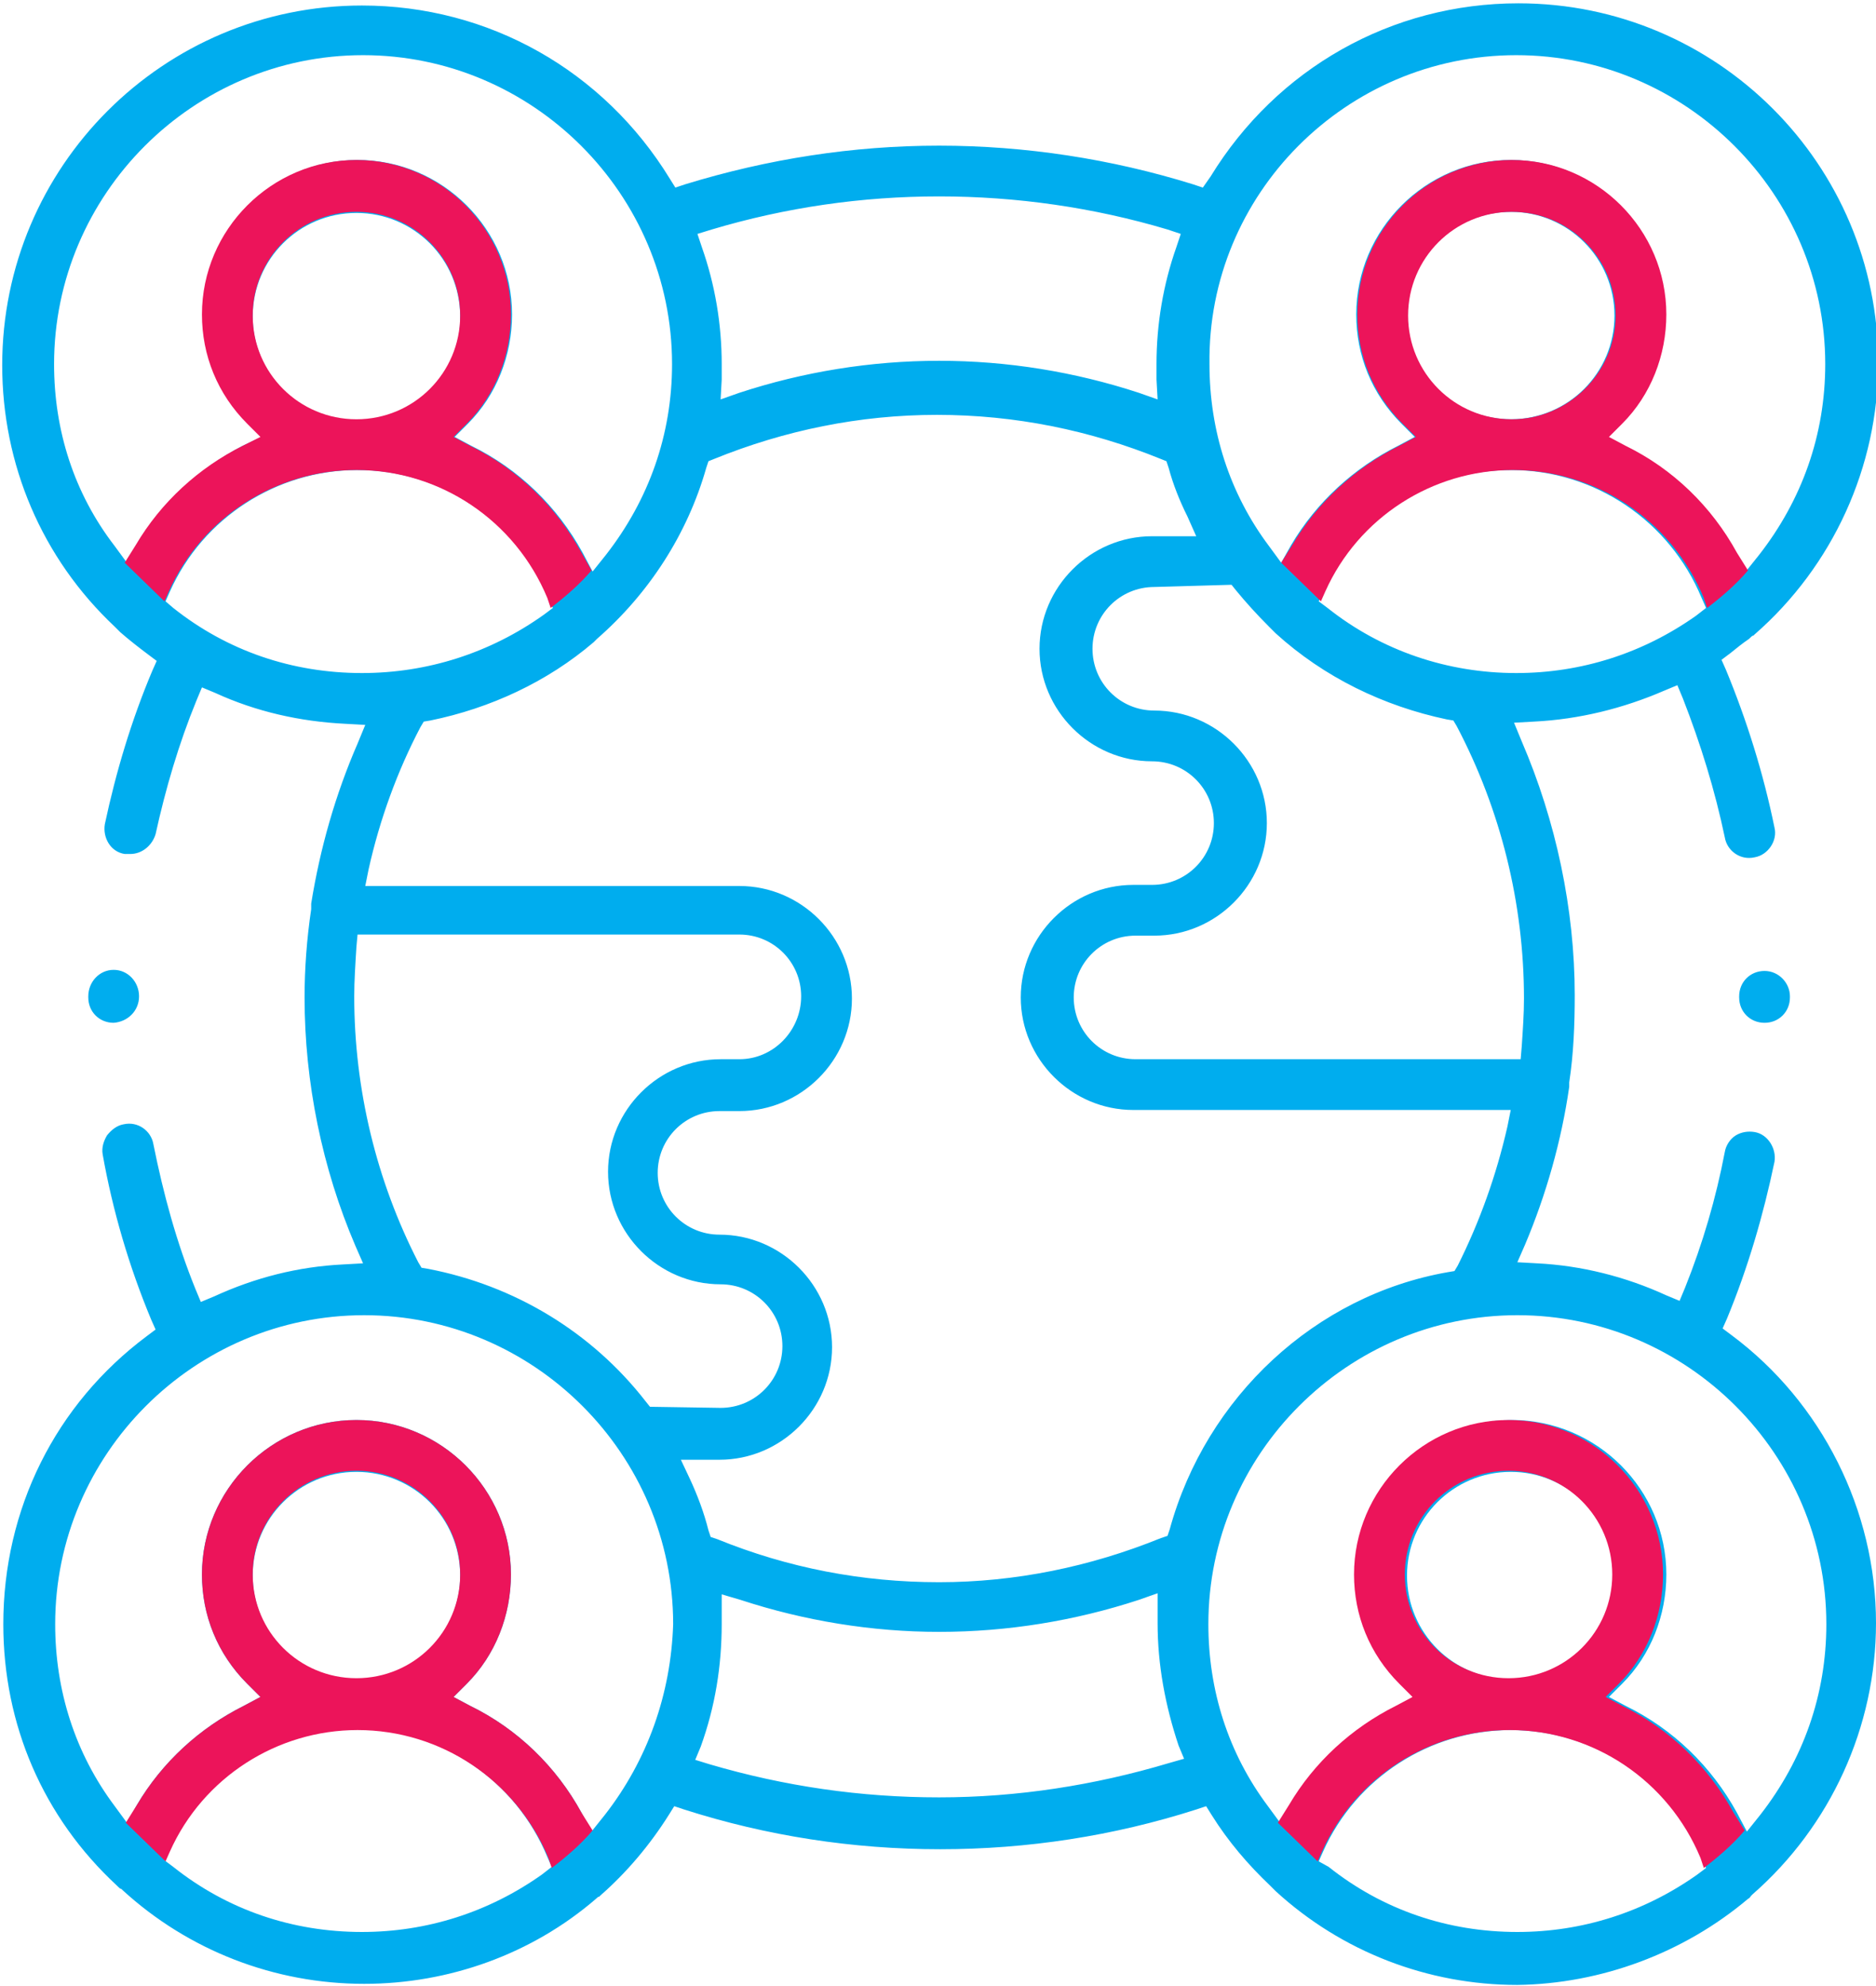 <svg xmlns="http://www.w3.org/2000/svg" viewBox="0 0 170 180" enable-background="new 0 0 170 180"><style type="text/css">.st0{fill:#00ADEE;} .st1{fill:#EC145A;}</style><path d="M158.4 172.1c.2-.1.2-.2.3-.3l.1-.1c7.1-6.2 11.2-15.2 11.2-24.6 0-10.2-4.9-20-13.1-26.1l-.8-.6.4-.9c1.9-4.6 3.3-9.4 4.3-14.2.2-1.2-.6-2.5-1.8-2.7-.6-.1-1.2 0-1.7.3s-.9.9-1 1.5c-.8 4.2-2 8.3-3.6 12.3l-.5 1.2-1.2-.5c-3.7-1.7-7.7-2.7-11.7-2.9l-1.8-.1.7-1.6c1.9-4.5 3.3-9.4 4-14.3v-.1c0-.1 0-.2 0-.2v-.1c.4-2.6.5-5.3.5-7.9 0-7.8-1.7-15.8-4.8-23l-.7-1.7 1.8-.1c4.1-.2 8.1-1.2 11.8-2.8l1.2-.5.5 1.2c1.6 4.1 2.9 8.3 3.8 12.6.2 1.2 1.4 2.1 2.7 1.8 1.2-.2 2.1-1.5 1.8-2.7-1-4.9-2.5-9.7-4.4-14.3l-.4-.9.8-.6c.5-.4 1.1-.9 1.7-1.3l.1-.1c.1-.1.2-.2.3-.2l.1-.1c7.1-6.2 11.2-15.2 11.2-24.6 0-18-14.6-32.6-32.6-32.6-11.5 0-21.9 5.9-27.9 15.7l-.7 1-.9-.3c-7.4-2.3-15.2-3.5-23-3.5-7.8 0-15.5 1.2-23 3.5l-.9.3-.5-.8C54.7 6.4 44.3.5 32.8.5 14.8.5.2 15.1.2 33.1c0 9 3.6 17.5 10.2 23.7l.1.1c.1.1.2.2.3.3l.1.1c.8.7 1.7 1.4 2.5 2l.8.6-.4.9c-1.9 4.5-3.3 9.2-4.3 13.9-.2 1.2.5 2.5 1.8 2.7.2 0 .3 0 .5 0 1.1 0 2-.8 2.3-1.8.9-4.1 2.1-8.2 3.7-12.1l.5-1.2 1.2.5c3.7 1.7 7.7 2.6 11.8 2.8l1.8.1-.7 1.7c-2 4.6-3.4 9.5-4.2 14.5v.1c0 .1 0 .2 0 .3v.1c-.4 2.7-.6 5.4-.6 8 0 7.7 1.6 15.5 4.6 22.5l.7 1.6-1.8.1c-4.1.2-8 1.2-11.7 2.9l-1.2.5-.5-1.2c-1.7-4.2-2.9-8.6-3.8-13.1-.2-1.2-1.4-2.1-2.7-1.8-.6.1-1.1.5-1.5 1-.3.5-.5 1.1-.4 1.7.9 5.1 2.4 10.2 4.4 15l.4.9-.8.6C5 127.3.3 136.8.3 147.2c0 9.1 3.6 17.5 10.3 23.7l.1.1c.1.1.2.2.3.2l.1.1c6 5.5 13.8 8.5 21.9 8.5 7.7 0 15.2-2.7 21-7.7.1-.1.2-.2.3-.2l.1-.1c2.4-2.1 4.5-4.6 6.2-7.3l.5-.8.9.3c7.5 2.4 15.3 3.6 23.2 3.6 7.9 0 15.7-1.2 23.2-3.6l.9-.3.5.8c1.5 2.4 3.3 4.5 5.3 6.4l.1.1c.1.1.2.2.3.3l.1.1c6 5.5 13.8 8.5 21.9 8.5 7.6-.1 15.1-2.9 20.9-7.8zm-4.7-116.3c-4.8 3.4-10.4 5.2-16.3 5.2-6.2 0-12.2-2-17.1-5.9l-.8-.6.4-.9c3-6.7 9.7-11 17-11 7.6 0 14.4 4.6 17.3 11.6l.4.9-.9.7zm-26.2-27.2c0-5.2 4.2-9.4 9.4-9.4s9.4 4.2 9.4 9.4-4.2 9.4-9.4 9.4-9.4-4.2-9.4-9.4zM137.4 5c15.4 0 28 12.6 28 28 0 6.4-2.1 12.3-6 17.3l-1.2 1.5-.9-1.7c-2.3-4.2-5.8-7.6-10.1-9.7l-1.5-.8 1.2-1.2c2.6-2.6 4-6.2 4-9.9 0-7.7-6.3-14-14-14s-14 6.3-14 14c0 3.7 1.4 7.2 4.1 9.9l1.2 1.2-1.5.8c-4 2-7.4 5.1-9.7 9l-.9 1.6-1.1-1.5c-3.6-4.8-5.4-10.5-5.4-16.5-.2-15.4 12.4-28 27.8-28zm-25.8 48l.4.5c.9 1.1 1.9 2.2 3 3.3l.1.1c.1.1.3.3.4.4l.1.1c4.4 4 9.8 6.6 15.5 7.8l.6.1.3.5c4 7.6 6.1 16.1 6.1 24.7 0 1.4-.1 2.8-.2 4.3l-.1 1.2h-34.9c-3.1 0-5.6-2.5-5.6-5.6 0-3.1 2.5-5.6 5.6-5.6h1.7c5.6 0 10.2-4.6 10.2-10.2s-4.6-10.2-10.2-10.2c-3.1 0-5.6-2.5-5.6-5.6 0-3.1 2.5-5.6 5.6-5.6l7-.2zM64.5 20.8c6.7-2 13.6-3 20.6-3 7 0 14 1 20.7 3l1.2.4-.4 1.2c-1.2 3.4-1.8 7-1.8 10.6 0 .4 0 .9 0 1.4l.1 1.8-1.7-.6c-5.8-1.9-11.9-2.9-18.1-2.9-6.2 0-12.3 1-18.1 2.9l-1.7.6.1-1.8c0-.5 0-.9 0-1.4 0-3.6-.6-7.2-1.8-10.6l-.4-1.2 1.3-.4zM12.4 49.4l-.9 1.6-1.1-1.5C6.7 44.7 4.9 39 4.9 33c0-15.4 12.6-28 28-28s28 12.6 28 28c0 6.4-2.1 12.3-6 17.3l-1.2 1.5-.9-1.7c-2.3-4.2-5.8-7.6-10.1-9.7l-1.5-.8 1.2-1.2c2.6-2.6 4-6.2 4-9.9 0-7.7-6.3-14-14-14s-14 6.3-14 14c0 3.7 1.4 7.2 4.1 9.9l1.2 1.2-1.7.8c-4 2.1-7.4 5.2-9.6 9zm19.9-11.3c-5.2 0-9.4-4.2-9.4-9.4s4.2-9.4 9.4-9.4 9.4 4.2 9.4 9.4c.1 5.1-4.2 9.4-9.4 9.4zm.5 22.9c-6.3 0-12.2-2-17.1-5.9l-.7-.6.4-.9c3-6.7 9.7-11 17-11 7.6 0 14.4 4.6 17.3 11.6l.4.9-.8.6C44.4 59.2 38.7 61 32.8 61zm16.3 108.9c-4.8 3.4-10.4 5.2-16.3 5.2-6.3 0-12.2-2-17.1-5.9l-.8-.6.4-.9c3-6.7 9.7-11 17-11 7.6 0 14.4 4.6 17.3 11.6l.4.9-.9.7zm-26.2-27.1c0-5.2 4.2-9.4 9.4-9.4s9.4 4.2 9.4 9.4-4.2 9.4-9.4 9.4-9.4-4.2-9.4-9.4zm31.9 21.7l-1.2 1.5-.9-1.7c-2.3-4.2-5.8-7.6-10.1-9.7l-1.5-.8 1.2-1.2c2.6-2.6 4-6.2 4-9.9 0-7.7-6.3-14-14-14s-14 6.3-14 14c0 3.7 1.4 7.2 4.1 9.9l1.2 1.2-1.5.8c-4 2-7.4 5.1-9.7 9l-.9 1.6-1.1-1.5C6.8 158.9 5 153.2 5 147.2c0-15.4 12.6-28 28-28s28 12.6 28 28c-.2 6.3-2.3 12.3-6.2 17.3zm4.1-37l-.4-.5c-4.9-6.3-11.9-10.5-19.7-12l-.6-.1-.3-.5c-3.8-7.4-5.8-15.7-5.8-24.1 0-1.4.1-2.9.2-4.5l.1-1.1H67c3.1 0 5.6 2.5 5.6 5.6S70.1 96 67 96h-1.7c-5.6 0-10.2 4.6-10.2 10.2s4.6 10.2 10.2 10.2c3.1 0 5.6 2.5 5.6 5.6 0 3.1-2.5 5.6-5.6 5.6l-6.4-.1zm47 32.3c-6.7 2-13.7 3.1-20.8 3.1-7.1 0-14-1-20.8-3l-1.3-.4.5-1.2c1.3-3.6 1.9-7.3 1.9-11.1 0-.3 0-.6 0-.9v-1.8l1.7.5c5.8 1.9 11.9 2.9 18 2.9 6.2 0 12.3-1 18.1-2.9l1.7-.6v1.8c0 .3 0 .6 0 .9 0 3.8.7 7.5 1.9 11.1l.5 1.2-1.4.4zm.1-21.2l-.2.6-.6.2c-6.4 2.6-13.2 4-20.1 4-7 0-13.7-1.3-20.1-3.9l-.6-.2-.2-.6c-.4-1.6-1-3.2-1.7-4.7l-.8-1.7h3.5c5.6 0 10.2-4.6 10.2-10.2s-4.6-10.2-10.2-10.2c-3.1 0-5.6-2.5-5.6-5.6 0-3.1 2.5-5.6 5.6-5.6H67c5.6 0 10.2-4.6 10.2-10.2S72.6 80.3 67 80.3H33.1l.3-1.5c1-4.5 2.6-8.9 4.7-12.9l.3-.5.6-.1c5.4-1.1 10.6-3.5 14.8-7.1.1-.1.2-.2.2-.2l.1-.1c4.7-4.1 8.2-9.5 9.9-15.5l.2-.6.5-.2c6.4-2.6 13.2-4 20.2-4 7.1 0 13.9 1.4 20.3 4l.5.2.2.6c.4 1.5 1 3 1.7 4.4l.8 1.8h-4c-5.6 0-10.2 4.6-10.2 10.2S98.8 69 104.4 69c3.1 0 5.6 2.5 5.6 5.6 0 3.1-2.5 5.6-5.6 5.6h-1.7c-5.6 0-10.2 4.6-10.2 10.2s4.6 10.2 10.2 10.2h34.2l-.3 1.5c-1 4.4-2.5 8.6-4.5 12.6l-.3.5-.6.1c-12 2.1-21.9 11.3-25.2 23.3zm10 26.6l-1.1-1.5c-3.6-4.8-5.4-10.5-5.4-16.5 0-15.4 12.6-28 28-28s28 12.6 28 28c0 6.4-2.1 12.3-6 17.3l-1.2 1.5-.9-1.7c-2.3-4.2-5.8-7.6-10.1-9.7l-1.5-.8 1.2-1.2c2.6-2.6 4-6.2 4-9.9 0-7.7-6.3-14-14-14s-14 6.3-14 14c0 3.7 1.4 7.2 4.1 9.9l1.2 1.2-1.5.8c-4 2-7.4 5.1-9.7 9l-1.1 1.6zm20.9-13c-5.2 0-9.4-4.2-9.4-9.4s4.2-9.4 9.4-9.4 9.4 4.2 9.4 9.4-4.2 9.4-9.4 9.4zm-17.4 16.5l.4-.9c3-6.7 9.7-11 17-11 7.6 0 14.4 4.6 17.3 11.6l.4.9-.8.6c-4.8 3.4-10.4 5.2-16.3 5.2-6.3 0-12.2-2-17.1-5.9l-.9-.5zM159.9 88c-1.3 0-2.3 1-2.3 2.3v.1c0 1.3 1 2.3 2.3 2.3 1.3 0 2.3-1 2.3-2.3v-.1c0-1.2-1-2.3-2.3-2.3zM12.6 90.3c0-1.3-1-2.4-2.3-2.4S8 89 8 90.3v.1c0 1.3 1 2.3 2.3 2.3 1.3-.1 2.3-1.1 2.3-2.4z" class="st0"/><path d="M52.7 50.1c-2.3-4.2-5.8-7.6-10.1-9.7l-1.5-.8 1.2-1.2c2.6-2.6 4-6.2 4-9.9 0-7.7-6.3-14-14-14s-14 6.3-14 14c0 3.7 1.4 7.2 4.1 9.9l1.2 1.2-1.6.8c-4 2-7.4 5.1-9.7 9l-1 1.6 3.6 3.5.4-.9c3-6.7 9.7-11 17-11 7.6 0 14.4 4.6 17.3 11.6l.3.9c1.3-1 2.6-2.1 3.7-3.4l-.9-1.6zM32.3 38c-5.2 0-9.4-4.2-9.4-9.4s4.2-9.4 9.4-9.4 9.4 4.2 9.4 9.4-4.2 9.4-9.4 9.4zM52.7 164.3c-2.3-4.2-5.8-7.6-10.1-9.7l-1.5-.8 1.2-1.2c2.6-2.6 4-6.2 4-9.9 0-7.7-6.3-14-14-14s-14 6.3-14 14c0 3.7 1.4 7.2 4.1 9.9l1.2 1.2-1.5.8c-4 2-7.4 5.1-9.7 9l-1 1.6 3.6 3.5.4-.9c3-6.7 9.7-11 17-11 7.6 0 14.4 4.6 17.3 11.6l.3.9c1.3-1 2.6-2.1 3.7-3.4l-1-1.6zm-20.4-12.2c-5.2 0-9.4-4.2-9.4-9.4s4.2-9.4 9.4-9.4 9.4 4.2 9.4 9.4-4.2 9.4-9.4 9.4zM157.1 164.3c-2.3-4.2-5.8-7.6-10.1-9.7l-1.5-.8 1.2-1.2c2.6-2.6 4-6.2 4-9.9 0-7.7-6.3-14-14-14s-14 6.3-14 14c0 3.7 1.4 7.2 4.1 9.9l1.2 1.2-1.5.8c-4 2-7.4 5.1-9.7 9l-1 1.6 3.6 3.5.4-.9c3-6.7 9.7-11 17-11 7.6 0 14.4 4.6 17.3 11.6l.3.9c1.3-1 2.6-2.1 3.7-3.4l-1-1.6zm-20.4-12.2c-5.2 0-9.4-4.2-9.4-9.4s4.2-9.4 9.4-9.4 9.4 4.2 9.4 9.4-4.2 9.4-9.4 9.4zM157.4 50.1c-2.3-4.2-5.8-7.6-10.1-9.7l-1.5-.8 1.2-1.2c2.6-2.6 4-6.2 4-9.9 0-7.7-6.3-14-14-14s-14 6.3-14 14c0 3.7 1.4 7.2 4.1 9.9l1.2 1.2-1.5.8c-4 2-7.4 5.1-9.7 9l-1 1.6 3.6 3.5.4-.9c3-6.7 9.7-11 17-11 7.6 0 14.4 4.6 17.3 11.6l.3.9c1.3-1 2.6-2.1 3.7-3.4l-1-1.6zM137 38c-5.2 0-9.4-4.2-9.4-9.4s4.2-9.4 9.4-9.4 9.4 4.2 9.4 9.4-4.3 9.4-9.4 9.4z" class="st1"/></svg>